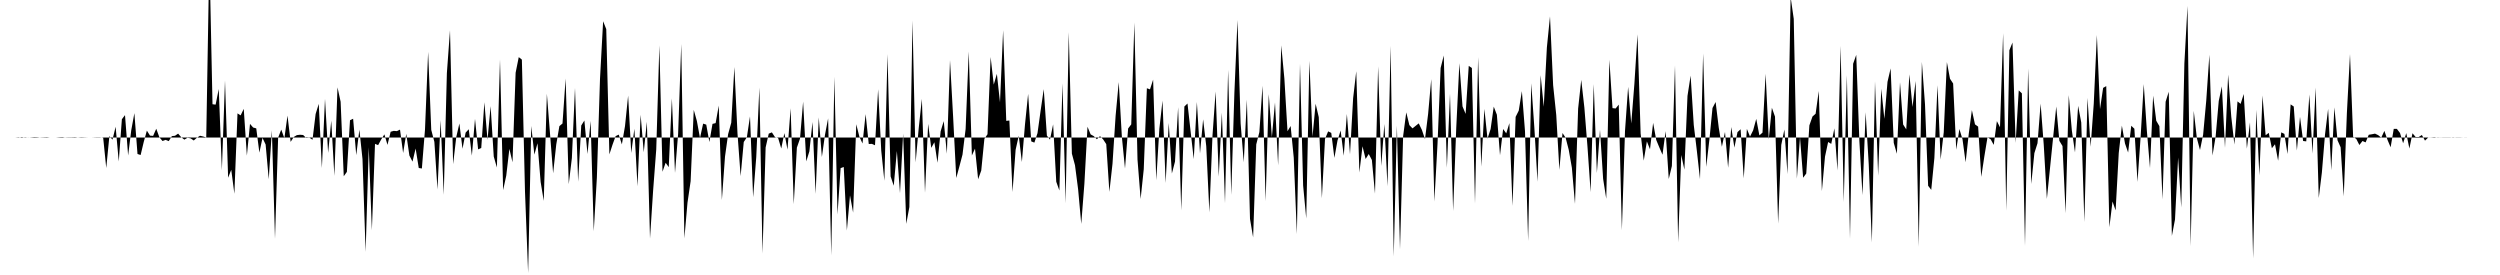 <svg viewBox="0 0 200 22" >
<polyline points="0,11 0.25,11 0.50,11 0.75,11 1,11 1.25,11 1.50,10.98 1.75,11.04 2,10.98 2.25,11.01 2.50,10.99 2.75,10.97 3,10.98 3.25,11.01 3.50,11.02 3.75,11.03 4,11 4.25,11 4.50,11 4.75,10.98 5,10.97 5.25,11.01 5.50,11.02 5.75,11.02 6,11.03 6.25,11 6.50,10.98 6.75,10.99 7,11 7.25,11 7.50,11.01 7.75,11.02 8,11.02 8.25,10.98 8.50,13.44 8.75,10.89 9,11.17 9.25,10.14 9.50,12.92 9.75,9.54 10,9.21 10.25,12.44 10.50,10.42 10.75,9.05 11,12.32 11.25,12.40 11.50,11.35 11.75,10.45 12,10.85 12.25,10.87 12.50,10.30 12.75,10.98 13,11.28 13.25,11.19 13.50,11.29 13.75,10.89 14,10.86 14.25,10.69 14.50,10.98 14.75,11.17 15,11.02 15.25,11.07 15.50,11.24 15.75,11.02 16,10.86 16.25,10.92 16.50,11 16.75,-3.67 17,8.34 17.25,8.37 17.50,7.12 17.75,13.62 18,6.44 18.25,14.22 18.50,13.58 18.75,15.50 19,9.07 19.25,9.23 19.50,8.71 19.75,12.45 20,9.91 20.25,10.20 20.50,10.27 20.75,12.21 21,11.03 21.25,11.56 21.50,14.34 21.75,10.43 22,19.10 22.25,11.01 22.50,10.37 22.75,11.06 23,9.25 23.25,11.35 23.50,10.96 23.75,10.81 24,10.78 24.25,10.80 24.50,11.04 24.75,11.01 25,11.18 25.25,9.12 25.50,8.31 25.75,13.44 26,7.91 26.25,12.23 26.50,9.65 26.75,14.07 27,6.99 27.25,8.14 27.50,14.10 27.75,13.75 28,9.62 28.25,9.50 28.50,12.41 28.75,10.37 29,12.73 29.25,20.15 29.50,11.78 29.75,18.42 30,11.51 30.25,11.61 30.50,11.15 30.75,10.75 31,11.59 31.25,10.54 31.50,10.47 31.75,10.49 32,10.37 32.25,12.24 32.50,10.71 32.75,12.44 33,12.93 33.25,11.88 33.50,13.44 33.75,13.48 34,10.36 34.25,4.15 34.50,10.39 34.75,11.35 35,15.16 35.25,9.61 35.50,15.58 35.75,5.85 36,2.42 36.25,13.13 36.50,10.97 36.75,9.88 37,11.90 37.25,10.61 37.50,10.34 37.75,12.45 38,9.51 38.25,11.95 38.50,11.84 38.75,8.18 39,11.19 39.25,8.49 39.50,12.52 39.75,13.40 40,4.76 40.25,15.21 40.50,14.05 40.75,11.91 41,12.98 41.25,5.82 41.50,4.57 41.75,4.77 42,15.34 42.25,21.84 42.50,10.08 42.75,12.37 43,11.46 43.25,14.55 43.50,16.07 43.75,7.50 44,10.68 44.25,13.86 44.50,11.56 44.75,10.09 45,9.88 45.25,6.28 45.50,14.73 45.75,12.64 46,7.04 46.25,14.54 46.50,10.04 46.75,9.64 47,12.32 47.25,9.67 47.50,18.50 47.75,14.20 48,6.32 48.25,1.70 48.50,2.33 48.75,12.35 49,11.58 49.25,10.89 49.50,10.77 49.75,11.55 50,10.09 50.25,7.65 50.50,12.24 50.75,10.30 51,14.90 51.25,9.18 51.50,12.18 51.75,9.74 52,19.08 52.25,15.24 52.50,11.95 52.75,3.63 53,13.74 53.25,13.02 53.50,13.37 53.75,7.87 54,13.83 54.25,10.71 54.50,3.52 54.75,19.07 55,16.21 55.25,14.50 55.50,8.79 55.75,9.68 56,11.04 56.25,9.89 56.50,9.97 56.75,11.36 57,9.91 57.25,9.85 57.50,8.45 57.75,16 58,12.53 58.25,10.73 58.50,9.82 58.75,5.36 59,10.69 59.25,14.09 59.50,11.36 59.75,10.98 60,9.31 60.25,15.78 60.50,12.57 60.75,7 61,20.28 61.25,11.80 61.50,10.69 61.75,10.59 62,10.97 62.25,11.04 62.50,11.88 62.75,10.65 63,11.97 63.25,8.66 63.50,16.33 63.75,11.81 64,11.09 64.25,8.13 64.50,12.91 64.75,12.11 65,9.76 65.25,15.51 65.50,9.39 65.75,12.56 66,10.78 66.25,9.47 66.50,20.43 66.75,6.14 67,17.16 67.25,13.45 67.50,13.36 67.75,18.44 68,15.63 68.25,17.01 68.50,9.94 68.75,10.93 69,11.48 69.25,9.13 69.50,11.52 69.75,11.51 70,11.62 70.25,7.14 70.50,12.06 70.75,14.46 71,4.33 71.25,14.11 71.50,14.86 71.75,12.08 72,15.45 72.25,10.69 72.50,17.91 72.75,16.56 73,1.64 73.25,12.99 73.50,10.23 73.75,7.91 74,15.42 74.25,9.91 74.50,11.83 74.75,11.38 75,13.02 75.25,10.51 75.50,9.69 75.75,12.30 76,4.81 76.25,9.35 76.50,14.24 76.75,13.32 77,12.37 77.25,10.32 77.50,4.12 77.75,12.44 78,11.89 78.25,14.34 78.50,13.64 78.75,11.11 79,10.74 79.25,4.56 79.50,6.77 79.75,5.91 80,8.19 80.25,2.42 80.50,9.67 80.75,9.64 81,15.36 81.25,11.98 81.50,10.86 81.75,12.96 82,9.95 82.25,7.51 82.50,11.31 82.75,11.41 83,10.65 83.25,8.85 83.50,7.13 83.75,10.85 84,11.17 84.25,9.95 84.50,14.54 84.75,15.24 85,6.67 85.25,16.26 85.50,2.57 85.75,12.29 86,13.22 86.25,15.15 86.50,17.91 86.75,14.71 87,10.14 87.25,10.75 87.50,10.89 87.75,11.14 88,10.89 88.25,11.15 88.50,11.53 88.75,15.35 89,13.10 89.25,9.25 89.50,6.57 89.75,10.96 90,13.48 90.25,10.28 90.50,9.95 90.75,1.80 91,12.76 91.25,15.92 91.50,13.54 91.75,7.06 92,7.15 92.25,6.37 92.50,14.42 92.75,10.29 93,8.05 93.25,14.64 93.50,9.84 93.75,13.88 94,12.93 94.25,8.58 94.50,16.83 94.75,8.52 95,8.28 95.25,10.53 95.50,12.73 95.75,8.16 96,12.27 96.25,9.55 96.50,11.69 96.75,16.99 97,10.83 97.25,7.32 97.50,14.13 97.75,9.01 98,16.25 98.25,5.59 98.50,15.59 98.75,7.45 99,1.60 99.25,9.87 99.50,12.98 99.75,7.97 100,17.51 100.25,18.99 100.50,11.55 100.75,10.57 101,6.86 101.25,16.09 101.50,7.53 101.75,10.98 102,8.20 102.25,13.23 102.50,3.63 102.75,6.29 103,10.50 103.25,10.08 103.50,12.61 103.75,18.73 104,5.10 104.25,14.84 104.50,17.48 104.75,4.87 105,10.93 105.25,8.30 105.50,9.37 105.75,15.86 106,11.12 106.25,10.51 106.50,10.63 106.75,12.63 107,11.24 107.25,10.44 107.50,12.46 107.75,9.12 108,12.34 108.25,7.86 108.50,5.70 108.75,13.80 109,11.70 109.25,12.72 109.50,12.32 109.75,12.80 110,15.49 110.25,5.31 110.50,13.28 110.75,9.92 111,14.90 111.25,3.67 111.50,20.52 111.75,10.05 112,19.95 112.25,10.89 112.50,8.99 112.75,10.01 113,10.27 113.25,10.07 113.50,9.87 113.75,10.39 114,11.13 114.25,9.11 114.50,6.33 114.75,16.12 115,11.53 115.25,5.44 115.50,4.44 115.75,13.42 116,7.50 116.25,16.88 116.50,10.23 116.75,5.06 117,8.51 117.25,9.11 117.50,5.27 117.75,5.44 118,16.28 118.25,4.57 118.50,13.33 118.75,8.71 119,11.10 119.25,10.32 119.50,8.53 119.75,9.18 120,12.42 120.25,10.32 120.50,10.67 120.75,9.85 121,16.47 121.25,9.35 121.50,8.85 121.75,7.29 122,10.50 122.25,19.28 122.50,6.66 122.75,10.24 123,14.54 123.25,6.01 123.50,8.54 123.75,3.80 124,1.31 124.25,6.81 124.50,9.20 124.75,13.59 125,10.64 125.25,11.02 125.50,11.99 125.75,13.42 126,16.31 126.25,8.69 126.50,6.39 126.75,8.61 127,11.76 127.25,15.37 127.50,6.73 127.75,13.84 128,10.39 128.25,14.31 128.50,15.90 128.75,4.78 129,8.65 129.25,8.68 129.50,8.37 129.75,18.42 130,10.48 130.25,6.95 130.50,9.88 130.75,6.72 131,2.75 131.25,10.68 131.50,12.85 131.75,11.31 132,11.94 132.25,9.83 132.50,11.20 132.75,11.80 133,12.38 133.25,10.49 133.50,14.32 133.75,13.28 134,5.24 134.25,19.39 134.50,12.40 134.75,13.57 135,7.67 135.25,6.05 135.50,9.99 135.75,12.08 136,14.33 136.25,4.28 136.50,13.35 136.75,11.18 137,8.64 137.25,8.16 137.50,10.21 137.75,11.74 138,10.56 138.25,13.42 138.50,10.16 138.75,11.81 139,10.57 139.25,10.34 139.50,14.27 139.75,10.31 140,10.93 140.25,10.43 140.50,9.51 140.75,10.83 141,10.61 141.25,5.90 141.50,11.15 141.75,8.62 142,9.33 142.25,17.89 142.50,11.60 142.75,10.36 143,13.93 143.25,-0.23 143.50,1.51 143.75,14.29 144,10.98 144.25,14.22 144.50,13.88 144.75,10.03 145,9.32 145.25,9.10 145.50,7.28 145.75,15.29 146,12.53 146.25,11.36 146.50,11.51 146.75,10.27 147,13.64 147.25,3.67 147.50,16.17 147.75,6.01 148,19.10 148.25,5.10 148.50,4.39 148.75,11.29 149,15.61 149.25,8.98 149.50,13.16 149.75,19.40 150,6.51 150.25,14.06 150.50,7.10 150.75,9.51 151,6.55 151.25,5.47 151.50,11.43 151.75,12.30 152,6.58 152.25,9.96 152.50,10.35 152.75,5.95 153,8.56 153.25,6.48 153.50,19.74 153.75,4.95 154,8.35 154.25,14.86 154.50,15.19 154.75,12.64 155,6.82 155.25,12.76 155.50,10.58 155.75,4.97 156,6.30 156.25,6.68 156.50,11.97 156.75,10.32 157,11.14 157.25,12.98 157.50,10.71 157.75,8.81 158,9.95 158.25,10.13 158.50,14.15 158.75,12.50 159,10.98 159.25,11.14 159.50,11.59 159.75,9.69 160,10.18 160.25,2.66 160.50,16.85 160.75,4.02 161,3.40 161.25,11.43 161.50,7.23 161.75,7.47 162,19.67 162.25,5.48 162.50,14.72 162.75,12.25 163,11.46 163.25,8.29 163.50,11.59 163.75,15.91 164,13.46 164.25,11 164.50,8.52 164.75,11.27 165,11.68 165.25,17.06 165.50,7.61 165.75,10.46 166,12.19 166.25,8.47 166.50,9.80 166.75,17.76 167,7.83 167.25,11.74 167.50,8.30 167.75,2.80 168,8.73 168.25,7.03 168.50,6.89 168.75,18.18 169,16.12 169.25,16.83 169.50,12.24 169.75,10.05 170,11.48 170.25,12.20 170.50,10.06 170.75,10.30 171,14.55 171.25,10.94 171.50,6.73 171.75,10.48 172,13.44 172.25,7.65 172.50,9.66 172.75,10.09 173,15.95 173.25,8.14 173.50,7.34 173.75,18.87 174,17.56 174.25,12.60 174.50,16.60 174.75,5.08 175,0.47 175.25,19.70 175.50,8.87 175.75,11.06 176,12 176.25,10.78 176.50,8.05 176.75,4.38 177,12.44 177.25,10.93 177.50,8.08 177.75,6.91 178,11.82 178.25,5.97 178.50,9.32 178.75,11.56 179,8.11 179.25,8.31 179.50,7.52 179.75,11.89 180,9.79 180.25,20.68 180.50,8.79 180.75,14.03 181,7.64 181.25,10.82 181.50,10.63 181.75,11.86 182,11.54 182.25,12.86 182.50,10.59 182.75,10.71 183,12.32 183.25,8.35 183.50,8.52 183.75,12.04 184,9.35 184.25,11.28 184.50,11.31 184.75,7.56 185,12.29 185.25,7 185.50,15.84 185.75,13.80 186,10.77 186.25,8.71 186.50,13.62 186.75,8.59 187,11.22 187.25,11.78 187.50,15.71 187.75,9.06 188,4.33 188.25,10.95 188.50,11.11 188.75,11.60 189,11.28 189.25,11.39 189.50,10.78 189.75,10.74 190,10.69 190.25,10.81 190.50,11.01 190.75,10.47 191,11.19 191.25,11.78 191.50,10.31 191.75,10.31 192,10.64 192.25,11.46 192.50,10.65 192.75,11.88 193,10.66 193.25,10.96 193.50,10.96 193.75,10.80 194,11.25 194.25,11.01 194.50,11.01 194.75,11.03 195,10.99 195.25,11 195.50,10.99 195.75,10.99 196,10.99 196.25,11.02 196.50,10.99 196.75,10.99 197,11 197.25,11.01 197.50,11 197.75,11 198,11 198.25,11 198.50,11 198.75,11 199,11 199.25,11 199.50,11 199.75,11 " />
</svg>